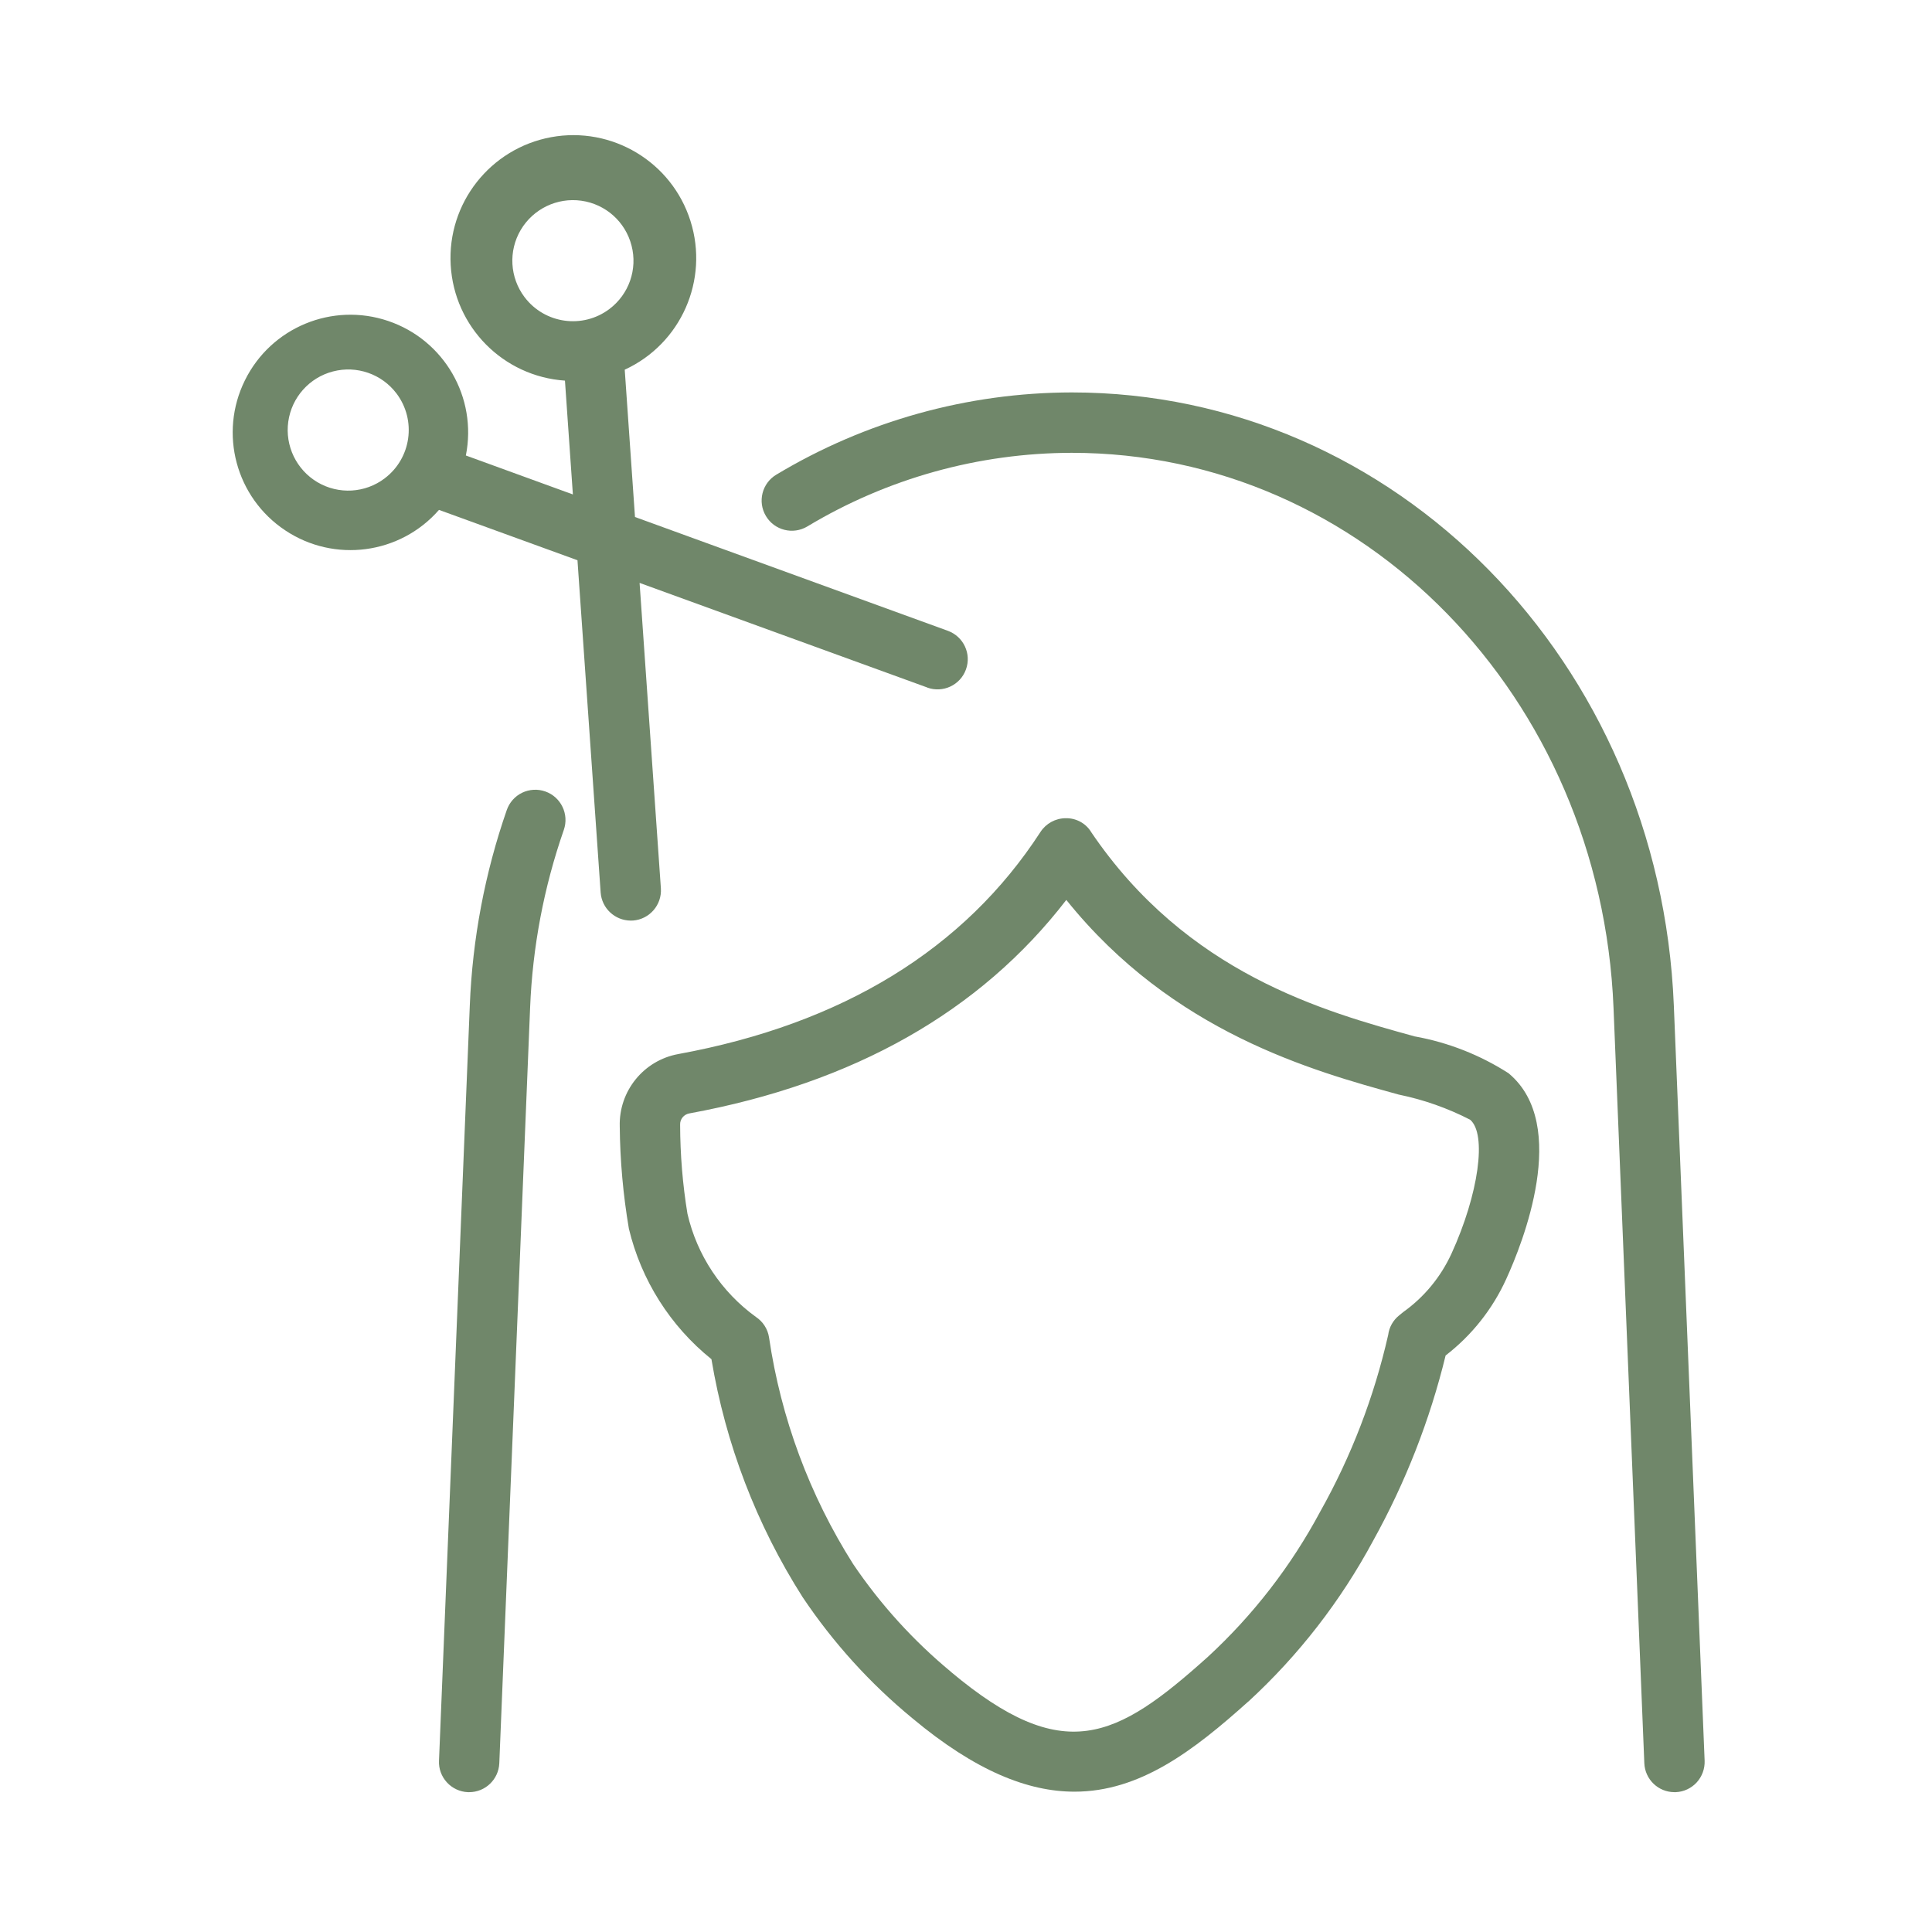 <?xml version="1.0" encoding="UTF-8"?> <svg xmlns="http://www.w3.org/2000/svg" viewBox="0 0 100 100" fill-rule="evenodd"><path d="m86.637 52.039c-0.727-17.789-14.414-31.727-31.16-31.727-5.391 0.008-10.676 1.48-15.297 4.258-0.738 0.441-0.98 1.402-0.535 2.141 0.441 0.742 1.402 0.98 2.141 0.539 4.137-2.488 8.867-3.805 13.691-3.812 15.066 0 27.383 12.621 28.039 28.73l1.594 39.098c0.035 0.836 0.723 1.496 1.559 1.496h0.062 0.004c0.414-0.016 0.805-0.199 1.086-0.504 0.277-0.305 0.426-0.707 0.41-1.121z" fill="#70876a"></path><path d="m28.223 40.965c-0.391-0.137-0.82-0.113-1.195 0.066s-0.66 0.504-0.797 0.895c-1.133 3.258-1.777 6.668-1.914 10.113l-1.594 39.098c-0.02 0.414 0.129 0.816 0.41 1.121 0.281 0.305 0.672 0.488 1.086 0.504h0.062 0.004c0.836 0 1.523-0.66 1.559-1.496l1.594-39.098c0.125-3.141 0.711-6.246 1.746-9.215 0.281-0.812-0.148-1.703-0.961-1.988z" fill="#70876a"></path><path d="m73.238 53.648c-4.703-1.297-11.812-3.254-16.777-10.605v-0.004c-0.281-0.441-0.781-0.703-1.309-0.688-0.523 0.004-1.012 0.273-1.297 0.711-3.938 6.07-10.246 9.938-18.746 11.496-1.797 0.328-3.082 1.918-3.031 3.742 0.016 1.773 0.176 3.547 0.473 5.297 0.637 2.66 2.141 5.039 4.273 6.754 0.73 4.379 2.332 8.57 4.719 12.316 1.578 2.356 3.492 4.469 5.68 6.269 3.273 2.734 5.988 3.801 8.395 3.801 3.383 0 6.152-2.113 8.992-4.664v0.004c2.606-2.394 4.789-5.211 6.465-8.332 1.672-3.012 2.934-6.238 3.75-9.586 1.355-1.043 2.434-2.406 3.141-3.965 0.832-1.82 3.305-7.969 0.133-10.629v-0.004c-1.477-0.949-3.129-1.602-4.859-1.914zm1.887 11.246c-0.555 1.207-1.414 2.25-2.496 3.019l-0.215 0.176c-0.309 0.25-0.512 0.609-0.562 1.008-0.727 3.199-1.91 6.281-3.516 9.141-1.504 2.812-3.469 5.356-5.816 7.519-4.769 4.285-7.465 5.656-13.293 0.785v-0.004c-1.945-1.609-3.652-3.488-5.066-5.578-2.258-3.562-3.742-7.562-4.356-11.734-0.066-0.434-0.312-0.816-0.676-1.059-1.789-1.293-3.051-3.191-3.547-5.344-0.25-1.523-0.375-3.062-0.379-4.606-0.012-0.285 0.191-0.535 0.473-0.586 8.516-1.562 15.07-5.277 19.516-11.051 5.5 6.852 12.75 8.848 17.215 10.078h0.004c1.277 0.262 2.516 0.699 3.68 1.297 0.879 0.738 0.445 3.852-0.965 6.938z" fill="#70876a"></path><path d="m32.758 47.648c0.859-0.062 1.508-0.809 1.449-1.668l-1.102-15.809 14.891 5.414v0.004c0.809 0.293 1.707-0.125 2-0.934 0.297-0.812-0.121-1.707-0.934-2.004l-16.195-5.891-0.531-7.625c2.914-1.34 4.371-4.641 3.402-7.699-0.965-3.055-4.059-4.914-7.211-4.336-3.152 0.582-5.383 3.418-5.199 6.617 0.18 3.203 2.715 5.766 5.914 5.984l0.41 5.891-5.539-2.016c0.598-3-1.117-5.977-4.016-6.961-2.894-0.984-6.07 0.328-7.422 3.074-1.355 2.742-0.465 6.062 2.082 7.758 2.543 1.699 5.949 1.25 7.965-1.055l7.168 2.606 1.199 17.191v0.004c0.059 0.82 0.738 1.453 1.559 1.457 0.035 0 0.07-0.004 0.109-0.004zm-5.606-32.266c-0.766-1.016-0.844-2.387-0.199-3.481 0.645-1.09 1.883-1.688 3.137-1.512 1.258 0.176 2.281 1.09 2.598 2.32 0.32 1.227-0.133 2.523-1.145 3.285-1.383 1.043-3.348 0.766-4.391-0.613zm-7.242 9.379c-1.012 0.766-2.383 0.844-3.477 0.199-1.09-0.645-1.688-1.883-1.512-3.137 0.176-1.254 1.09-2.281 2.316-2.598 1.227-0.32 2.527 0.133 3.289 1.145 1.039 1.383 0.766 3.348-0.617 4.391z" fill="#70876a"></path></svg> 